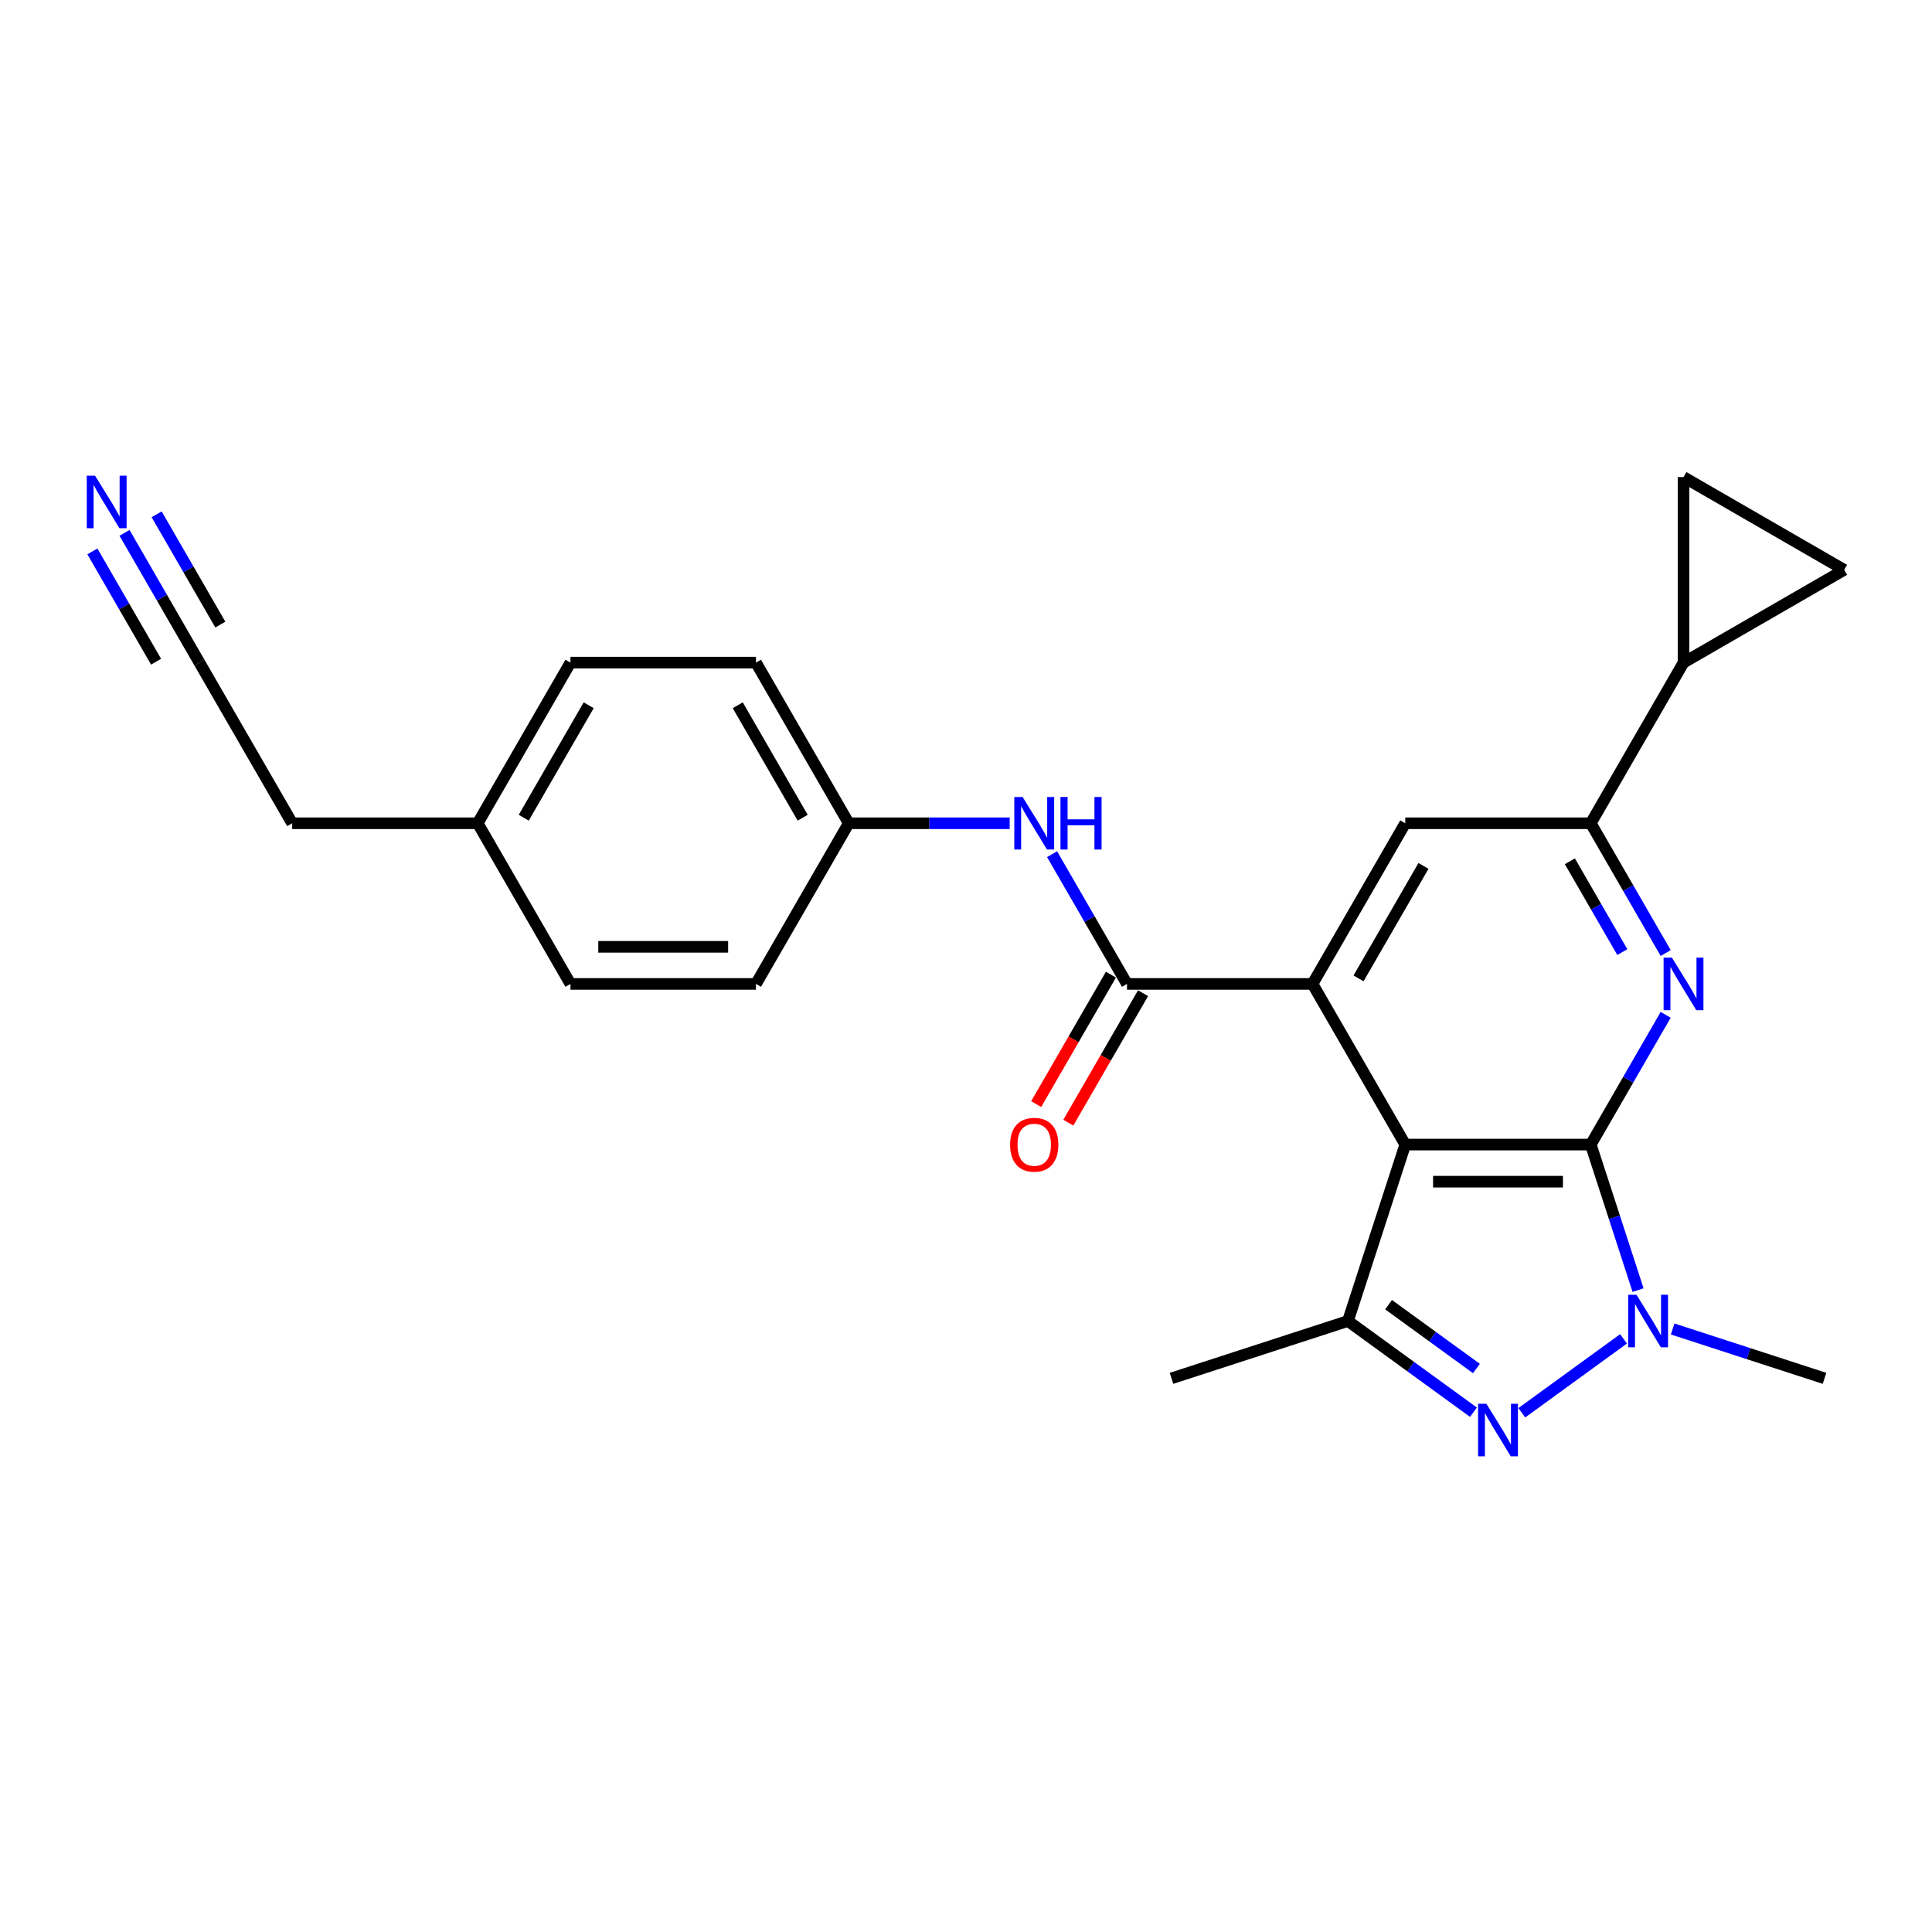 <?xml version='1.0' encoding='iso-8859-1'?>
<svg version='1.1' baseProfile='full'
              xmlns='http://www.w3.org/2000/svg'
                      xmlns:rdkit='http://www.rdkit.org/xml'
                      xmlns:xlink='http://www.w3.org/1999/xlink'
                  xml:space='preserve'
width='1000px' height='1000px' viewBox='0 0 1000 1000'>
<!-- END OF HEADER -->
<rect style='opacity:1.0;fill:#FFFFFF;stroke:none' width='1000' height='1000' x='0' y='0'> </rect>
<path class='bond-0' d='M 823.379,592.432 L 727.359,592.432' style='fill:none;fill-rule:evenodd;stroke:#000000;stroke-width:6px;stroke-linecap:butt;stroke-linejoin:miter;stroke-opacity:1' />
<path class='bond-0' d='M 808.976,611.636 L 741.762,611.636' style='fill:none;fill-rule:evenodd;stroke:#000000;stroke-width:6px;stroke-linecap:butt;stroke-linejoin:miter;stroke-opacity:1' />
<path class='bond-1' d='M 823.379,592.432 L 835.616,630.094' style='fill:none;fill-rule:evenodd;stroke:#000000;stroke-width:6px;stroke-linecap:butt;stroke-linejoin:miter;stroke-opacity:1' />
<path class='bond-1' d='M 835.616,630.094 L 847.853,667.756' style='fill:none;fill-rule:evenodd;stroke:#0000FF;stroke-width:6px;stroke-linecap:butt;stroke-linejoin:miter;stroke-opacity:1' />
<path class='bond-4' d='M 823.379,592.432 L 842.766,558.852' style='fill:none;fill-rule:evenodd;stroke:#000000;stroke-width:6px;stroke-linecap:butt;stroke-linejoin:miter;stroke-opacity:1' />
<path class='bond-4' d='M 842.766,558.852 L 862.154,525.273' style='fill:none;fill-rule:evenodd;stroke:#0000FF;stroke-width:6px;stroke-linecap:butt;stroke-linejoin:miter;stroke-opacity:1' />
<path class='bond-3' d='M 727.359,592.432 L 679.349,509.276' style='fill:none;fill-rule:evenodd;stroke:#000000;stroke-width:6px;stroke-linecap:butt;stroke-linejoin:miter;stroke-opacity:1' />
<path class='bond-5' d='M 727.359,592.432 L 697.687,683.753' style='fill:none;fill-rule:evenodd;stroke:#000000;stroke-width:6px;stroke-linecap:butt;stroke-linejoin:miter;stroke-opacity:1' />
<path class='bond-2' d='M 840.338,692.989 L 787.689,731.241' style='fill:none;fill-rule:evenodd;stroke:#0000FF;stroke-width:6px;stroke-linecap:butt;stroke-linejoin:miter;stroke-opacity:1' />
<path class='bond-17' d='M 865.764,687.883 L 905.068,700.654' style='fill:none;fill-rule:evenodd;stroke:#0000FF;stroke-width:6px;stroke-linecap:butt;stroke-linejoin:miter;stroke-opacity:1' />
<path class='bond-17' d='M 905.068,700.654 L 944.372,713.425' style='fill:none;fill-rule:evenodd;stroke:#000000;stroke-width:6px;stroke-linecap:butt;stroke-linejoin:miter;stroke-opacity:1' />
<path class='bond-25' d='M 762.656,730.955 L 730.172,707.354' style='fill:none;fill-rule:evenodd;stroke:#0000FF;stroke-width:6px;stroke-linecap:butt;stroke-linejoin:miter;stroke-opacity:1' />
<path class='bond-25' d='M 730.172,707.354 L 697.687,683.753' style='fill:none;fill-rule:evenodd;stroke:#000000;stroke-width:6px;stroke-linecap:butt;stroke-linejoin:miter;stroke-opacity:1' />
<path class='bond-25' d='M 764.199,708.339 L 741.459,691.818' style='fill:none;fill-rule:evenodd;stroke:#0000FF;stroke-width:6px;stroke-linecap:butt;stroke-linejoin:miter;stroke-opacity:1' />
<path class='bond-25' d='M 741.459,691.818 L 718.72,675.297' style='fill:none;fill-rule:evenodd;stroke:#000000;stroke-width:6px;stroke-linecap:butt;stroke-linejoin:miter;stroke-opacity:1' />
<path class='bond-6' d='M 679.349,509.276 L 583.329,509.276' style='fill:none;fill-rule:evenodd;stroke:#000000;stroke-width:6px;stroke-linecap:butt;stroke-linejoin:miter;stroke-opacity:1' />
<path class='bond-26' d='M 679.349,509.276 L 727.359,426.12' style='fill:none;fill-rule:evenodd;stroke:#000000;stroke-width:6px;stroke-linecap:butt;stroke-linejoin:miter;stroke-opacity:1' />
<path class='bond-26' d='M 703.182,506.405 L 736.789,448.195' style='fill:none;fill-rule:evenodd;stroke:#000000;stroke-width:6px;stroke-linecap:butt;stroke-linejoin:miter;stroke-opacity:1' />
<path class='bond-7' d='M 862.154,493.279 L 842.766,459.7' style='fill:none;fill-rule:evenodd;stroke:#0000FF;stroke-width:6px;stroke-linecap:butt;stroke-linejoin:miter;stroke-opacity:1' />
<path class='bond-7' d='M 842.766,459.7 L 823.379,426.12' style='fill:none;fill-rule:evenodd;stroke:#000000;stroke-width:6px;stroke-linecap:butt;stroke-linejoin:miter;stroke-opacity:1' />
<path class='bond-7' d='M 839.706,492.807 L 826.135,469.302' style='fill:none;fill-rule:evenodd;stroke:#0000FF;stroke-width:6px;stroke-linecap:butt;stroke-linejoin:miter;stroke-opacity:1' />
<path class='bond-7' d='M 826.135,469.302 L 812.564,445.796' style='fill:none;fill-rule:evenodd;stroke:#000000;stroke-width:6px;stroke-linecap:butt;stroke-linejoin:miter;stroke-opacity:1' />
<path class='bond-18' d='M 697.687,683.753 L 606.366,713.425' style='fill:none;fill-rule:evenodd;stroke:#000000;stroke-width:6px;stroke-linecap:butt;stroke-linejoin:miter;stroke-opacity:1' />
<path class='bond-10' d='M 583.329,509.276 L 563.941,475.696' style='fill:none;fill-rule:evenodd;stroke:#000000;stroke-width:6px;stroke-linecap:butt;stroke-linejoin:miter;stroke-opacity:1' />
<path class='bond-10' d='M 563.941,475.696 L 544.554,442.117' style='fill:none;fill-rule:evenodd;stroke:#0000FF;stroke-width:6px;stroke-linecap:butt;stroke-linejoin:miter;stroke-opacity:1' />
<path class='bond-15' d='M 575.013,504.475 L 555.67,537.978' style='fill:none;fill-rule:evenodd;stroke:#000000;stroke-width:6px;stroke-linecap:butt;stroke-linejoin:miter;stroke-opacity:1' />
<path class='bond-15' d='M 555.67,537.978 L 536.327,571.48' style='fill:none;fill-rule:evenodd;stroke:#FF0000;stroke-width:6px;stroke-linecap:butt;stroke-linejoin:miter;stroke-opacity:1' />
<path class='bond-15' d='M 591.644,514.077 L 572.301,547.58' style='fill:none;fill-rule:evenodd;stroke:#000000;stroke-width:6px;stroke-linecap:butt;stroke-linejoin:miter;stroke-opacity:1' />
<path class='bond-15' d='M 572.301,547.58 L 552.959,581.082' style='fill:none;fill-rule:evenodd;stroke:#FF0000;stroke-width:6px;stroke-linecap:butt;stroke-linejoin:miter;stroke-opacity:1' />
<path class='bond-8' d='M 823.379,426.12 L 727.359,426.12' style='fill:none;fill-rule:evenodd;stroke:#000000;stroke-width:6px;stroke-linecap:butt;stroke-linejoin:miter;stroke-opacity:1' />
<path class='bond-9' d='M 823.379,426.12 L 871.389,342.964' style='fill:none;fill-rule:evenodd;stroke:#000000;stroke-width:6px;stroke-linecap:butt;stroke-linejoin:miter;stroke-opacity:1' />
<path class='bond-11' d='M 871.389,342.964 L 871.389,246.944' style='fill:none;fill-rule:evenodd;stroke:#000000;stroke-width:6px;stroke-linecap:butt;stroke-linejoin:miter;stroke-opacity:1' />
<path class='bond-12' d='M 871.389,342.964 L 954.545,294.954' style='fill:none;fill-rule:evenodd;stroke:#000000;stroke-width:6px;stroke-linecap:butt;stroke-linejoin:miter;stroke-opacity:1' />
<path class='bond-16' d='M 522.605,426.12 L 480.952,426.12' style='fill:none;fill-rule:evenodd;stroke:#0000FF;stroke-width:6px;stroke-linecap:butt;stroke-linejoin:miter;stroke-opacity:1' />
<path class='bond-16' d='M 480.952,426.12 L 439.298,426.12' style='fill:none;fill-rule:evenodd;stroke:#000000;stroke-width:6px;stroke-linecap:butt;stroke-linejoin:miter;stroke-opacity:1' />
<path class='bond-27' d='M 871.389,246.944 L 954.545,294.954' style='fill:none;fill-rule:evenodd;stroke:#000000;stroke-width:6px;stroke-linecap:butt;stroke-linejoin:miter;stroke-opacity:1' />
<path class='bond-13' d='M 64.453,275.805 L 83.84,309.384' style='fill:none;fill-rule:evenodd;stroke:#0000FF;stroke-width:6px;stroke-linecap:butt;stroke-linejoin:miter;stroke-opacity:1' />
<path class='bond-13' d='M 83.84,309.384 L 103.227,342.964' style='fill:none;fill-rule:evenodd;stroke:#000000;stroke-width:6px;stroke-linecap:butt;stroke-linejoin:miter;stroke-opacity:1' />
<path class='bond-13' d='M 47.822,285.407 L 64.301,313.95' style='fill:none;fill-rule:evenodd;stroke:#0000FF;stroke-width:6px;stroke-linecap:butt;stroke-linejoin:miter;stroke-opacity:1' />
<path class='bond-13' d='M 64.301,313.95 L 80.78,342.492' style='fill:none;fill-rule:evenodd;stroke:#000000;stroke-width:6px;stroke-linecap:butt;stroke-linejoin:miter;stroke-opacity:1' />
<path class='bond-13' d='M 81.084,266.203 L 97.563,294.746' style='fill:none;fill-rule:evenodd;stroke:#0000FF;stroke-width:6px;stroke-linecap:butt;stroke-linejoin:miter;stroke-opacity:1' />
<path class='bond-13' d='M 97.563,294.746 L 114.042,323.288' style='fill:none;fill-rule:evenodd;stroke:#000000;stroke-width:6px;stroke-linecap:butt;stroke-linejoin:miter;stroke-opacity:1' />
<path class='bond-14' d='M 103.227,342.964 L 151.237,426.12' style='fill:none;fill-rule:evenodd;stroke:#000000;stroke-width:6px;stroke-linecap:butt;stroke-linejoin:miter;stroke-opacity:1' />
<path class='bond-20' d='M 439.298,426.12 L 391.288,509.276' style='fill:none;fill-rule:evenodd;stroke:#000000;stroke-width:6px;stroke-linecap:butt;stroke-linejoin:miter;stroke-opacity:1' />
<path class='bond-21' d='M 439.298,426.12 L 391.288,342.964' style='fill:none;fill-rule:evenodd;stroke:#000000;stroke-width:6px;stroke-linecap:butt;stroke-linejoin:miter;stroke-opacity:1' />
<path class='bond-21' d='M 415.465,423.249 L 381.858,365.039' style='fill:none;fill-rule:evenodd;stroke:#000000;stroke-width:6px;stroke-linecap:butt;stroke-linejoin:miter;stroke-opacity:1' />
<path class='bond-19' d='M 247.258,426.12 L 295.268,342.964' style='fill:none;fill-rule:evenodd;stroke:#000000;stroke-width:6px;stroke-linecap:butt;stroke-linejoin:miter;stroke-opacity:1' />
<path class='bond-19' d='M 271.09,423.249 L 304.697,365.039' style='fill:none;fill-rule:evenodd;stroke:#000000;stroke-width:6px;stroke-linecap:butt;stroke-linejoin:miter;stroke-opacity:1' />
<path class='bond-24' d='M 247.258,426.12 L 151.237,426.12' style='fill:none;fill-rule:evenodd;stroke:#000000;stroke-width:6px;stroke-linecap:butt;stroke-linejoin:miter;stroke-opacity:1' />
<path class='bond-28' d='M 247.258,426.12 L 295.268,509.276' style='fill:none;fill-rule:evenodd;stroke:#000000;stroke-width:6px;stroke-linecap:butt;stroke-linejoin:miter;stroke-opacity:1' />
<path class='bond-23' d='M 391.288,509.276 L 295.268,509.276' style='fill:none;fill-rule:evenodd;stroke:#000000;stroke-width:6px;stroke-linecap:butt;stroke-linejoin:miter;stroke-opacity:1' />
<path class='bond-23' d='M 376.885,490.072 L 309.671,490.072' style='fill:none;fill-rule:evenodd;stroke:#000000;stroke-width:6px;stroke-linecap:butt;stroke-linejoin:miter;stroke-opacity:1' />
<path class='bond-22' d='M 391.288,342.964 L 295.268,342.964' style='fill:none;fill-rule:evenodd;stroke:#000000;stroke-width:6px;stroke-linecap:butt;stroke-linejoin:miter;stroke-opacity:1' />
<path  class='atom-2' d='M 847.04 670.156
L 855.951 684.559
Q 856.834 685.98, 858.256 688.554
Q 859.677 691.127, 859.753 691.281
L 859.753 670.156
L 863.364 670.156
L 863.364 697.349
L 859.638 697.349
L 850.075 681.602
Q 848.961 679.758, 847.77 677.646
Q 846.618 675.533, 846.272 674.88
L 846.272 697.349
L 842.739 697.349
L 842.739 670.156
L 847.04 670.156
' fill='#0000FF'/>
<path  class='atom-3' d='M 769.358 726.596
L 778.269 740.999
Q 779.152 742.42, 780.573 744.993
Q 781.995 747.566, 782.071 747.72
L 782.071 726.596
L 785.682 726.596
L 785.682 753.788
L 781.956 753.788
L 772.393 738.041
Q 771.279 736.198, 770.088 734.085
Q 768.936 731.973, 768.59 731.32
L 768.59 753.788
L 765.057 753.788
L 765.057 726.596
L 769.358 726.596
' fill='#0000FF'/>
<path  class='atom-5' d='M 865.379 495.68
L 874.289 510.083
Q 875.173 511.504, 876.594 514.077
Q 878.015 516.65, 878.092 516.804
L 878.092 495.68
L 881.702 495.68
L 881.702 522.872
L 877.976 522.872
L 868.413 507.125
Q 867.299 505.282, 866.108 503.169
Q 864.956 501.057, 864.61 500.404
L 864.61 522.872
L 861.077 522.872
L 861.077 495.68
L 865.379 495.68
' fill='#0000FF'/>
<path  class='atom-11' d='M 529.308 412.524
L 538.218 426.927
Q 539.102 428.348, 540.523 430.921
Q 541.944 433.494, 542.021 433.648
L 542.021 412.524
L 545.631 412.524
L 545.631 439.716
L 541.905 439.716
L 532.342 423.969
Q 531.228 422.126, 530.037 420.013
Q 528.885 417.901, 528.539 417.248
L 528.539 439.716
L 525.006 439.716
L 525.006 412.524
L 529.308 412.524
' fill='#0000FF'/>
<path  class='atom-11' d='M 548.896 412.524
L 552.583 412.524
L 552.583 424.084
L 566.487 424.084
L 566.487 412.524
L 570.174 412.524
L 570.174 439.716
L 566.487 439.716
L 566.487 427.157
L 552.583 427.157
L 552.583 439.716
L 548.896 439.716
L 548.896 412.524
' fill='#0000FF'/>
<path  class='atom-14' d='M 49.206 246.212
L 58.117 260.615
Q 59 262.036, 60.421 264.609
Q 61.843 267.182, 61.919 267.336
L 61.919 246.212
L 65.53 246.212
L 65.53 273.404
L 61.804 273.404
L 52.24 257.657
Q 51.127 255.814, 49.936 253.701
Q 48.784 251.589, 48.438 250.936
L 48.438 273.404
L 44.904 273.404
L 44.904 246.212
L 49.206 246.212
' fill='#0000FF'/>
<path  class='atom-16' d='M 522.836 592.509
Q 522.836 585.979, 526.062 582.331
Q 529.288 578.682, 535.318 578.682
Q 541.349 578.682, 544.575 582.331
Q 547.801 585.979, 547.801 592.509
Q 547.801 599.115, 544.536 602.879
Q 541.272 606.605, 535.318 606.605
Q 529.327 606.605, 526.062 602.879
Q 522.836 599.153, 522.836 592.509
M 535.318 603.532
Q 539.467 603.532, 541.694 600.767
Q 543.96 597.963, 543.96 592.509
Q 543.96 587.17, 541.694 584.482
Q 539.467 581.755, 535.318 581.755
Q 531.17 581.755, 528.904 584.443
Q 526.677 587.132, 526.677 592.509
Q 526.677 598.001, 528.904 600.767
Q 531.17 603.532, 535.318 603.532
' fill='#FF0000'/>
</svg>

